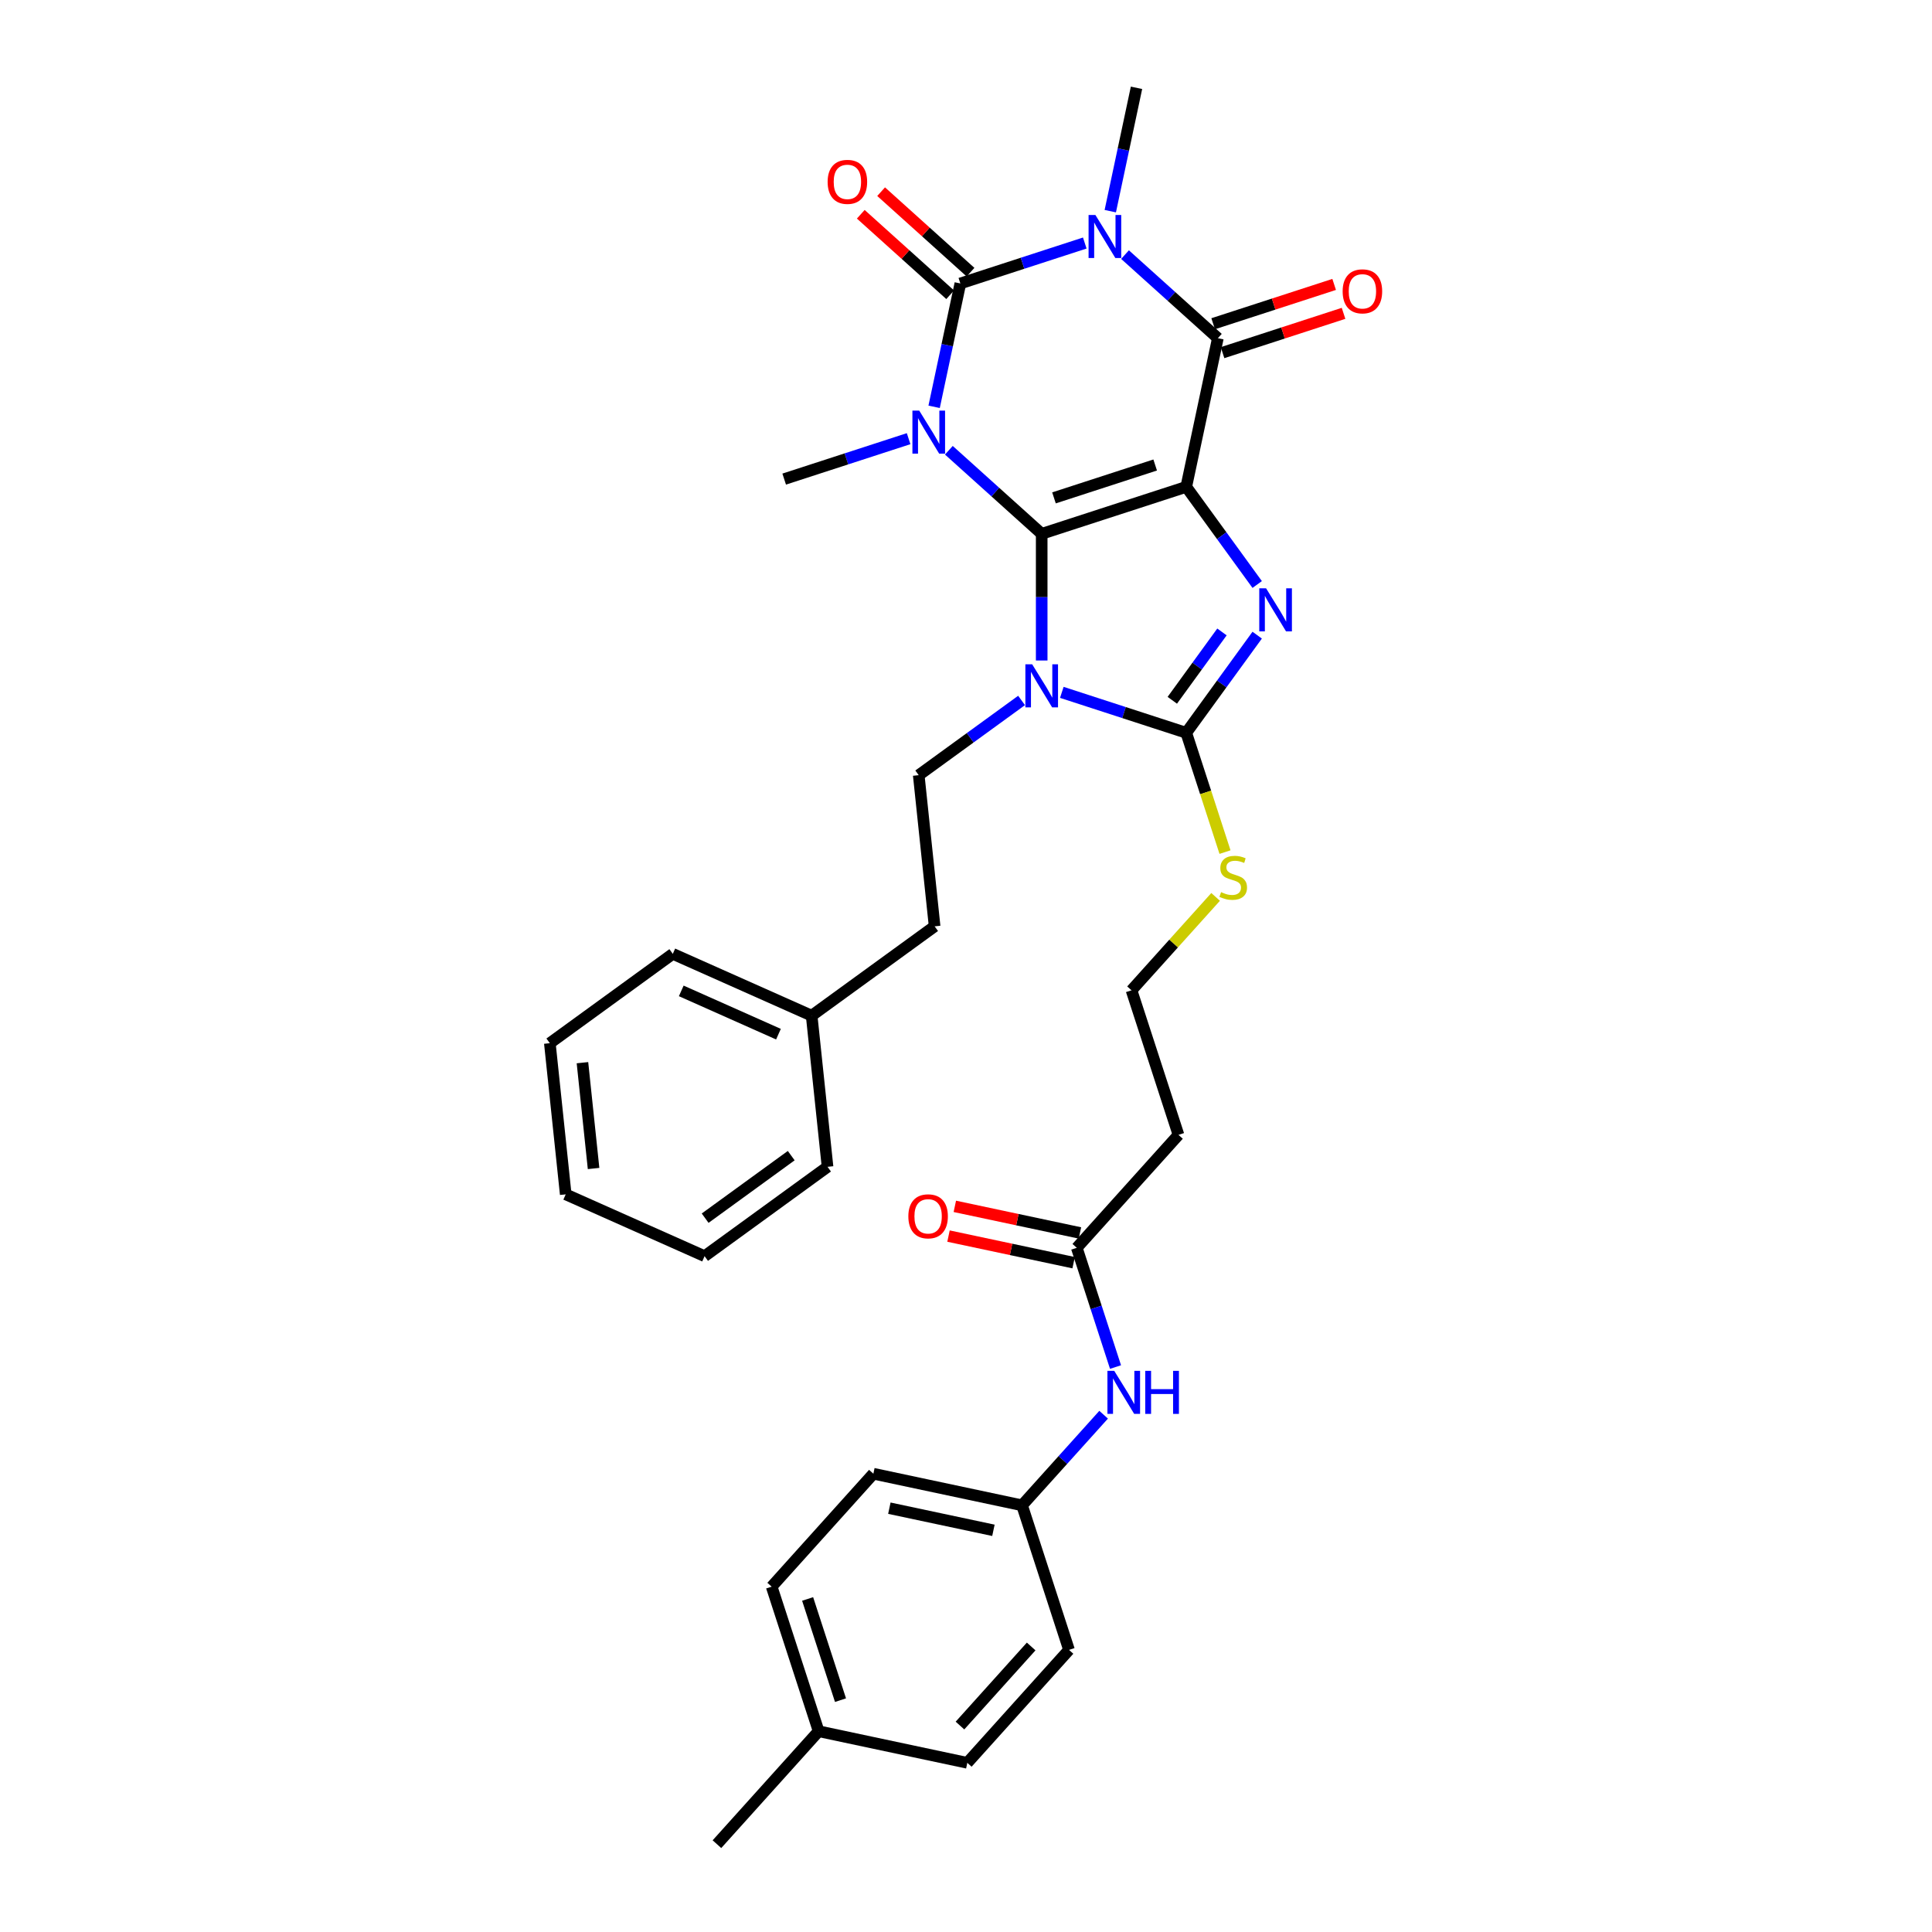 <?xml version='1.0' encoding='iso-8859-1'?>
<svg version='1.1' baseProfile='full'
              xmlns='http://www.w3.org/2000/svg'
                      xmlns:rdkit='http://www.rdkit.org/xml'
                      xmlns:xlink='http://www.w3.org/1999/xlink'
                  xml:space='preserve'
width='1000px' height='1000px' viewBox='0 0 1000 1000'>
<!-- END OF HEADER -->
<rect style='opacity:1.0;fill:#FFFFFF;stroke:none' width='1000' height='1000' x='0' y='0'> </rect>
<path class='bond-0' d='M 539.18,276.312 L 614.001,252.001' style='fill:none;fill-rule:evenodd;stroke:#000000;stroke-width:6px;stroke-linecap:butt;stroke-linejoin:miter;stroke-opacity:1' />
<path class='bond-0' d='M 545.541,257.701 L 597.916,240.684' style='fill:none;fill-rule:evenodd;stroke:#000000;stroke-width:6px;stroke-linecap:butt;stroke-linejoin:miter;stroke-opacity:1' />
<path class='bond-1' d='M 539.18,276.312 L 515.156,254.681' style='fill:none;fill-rule:evenodd;stroke:#000000;stroke-width:6px;stroke-linecap:butt;stroke-linejoin:miter;stroke-opacity:1' />
<path class='bond-1' d='M 515.156,254.681 L 491.132,233.049' style='fill:none;fill-rule:evenodd;stroke:#0000FF;stroke-width:6px;stroke-linecap:butt;stroke-linejoin:miter;stroke-opacity:1' />
<path class='bond-2' d='M 539.18,276.312 L 539.18,309.095' style='fill:none;fill-rule:evenodd;stroke:#000000;stroke-width:6px;stroke-linecap:butt;stroke-linejoin:miter;stroke-opacity:1' />
<path class='bond-2' d='M 539.18,309.095 L 539.18,341.877' style='fill:none;fill-rule:evenodd;stroke:#0000FF;stroke-width:6px;stroke-linecap:butt;stroke-linejoin:miter;stroke-opacity:1' />
<path class='bond-5' d='M 614.001,252.001 L 632.361,277.271' style='fill:none;fill-rule:evenodd;stroke:#000000;stroke-width:6px;stroke-linecap:butt;stroke-linejoin:miter;stroke-opacity:1' />
<path class='bond-5' d='M 632.361,277.271 L 650.721,302.541' style='fill:none;fill-rule:evenodd;stroke:#0000FF;stroke-width:6px;stroke-linecap:butt;stroke-linejoin:miter;stroke-opacity:1' />
<path class='bond-6' d='M 614.001,252.001 L 630.358,175.049' style='fill:none;fill-rule:evenodd;stroke:#000000;stroke-width:6px;stroke-linecap:butt;stroke-linejoin:miter;stroke-opacity:1' />
<path class='bond-3' d='M 483.502,210.564 L 490.287,178.641' style='fill:none;fill-rule:evenodd;stroke:#0000FF;stroke-width:6px;stroke-linecap:butt;stroke-linejoin:miter;stroke-opacity:1' />
<path class='bond-3' d='M 490.287,178.641 L 497.073,146.718' style='fill:none;fill-rule:evenodd;stroke:#000000;stroke-width:6px;stroke-linecap:butt;stroke-linejoin:miter;stroke-opacity:1' />
<path class='bond-15' d='M 470.3,227.055 L 438.097,237.518' style='fill:none;fill-rule:evenodd;stroke:#0000FF;stroke-width:6px;stroke-linecap:butt;stroke-linejoin:miter;stroke-opacity:1' />
<path class='bond-15' d='M 438.097,237.518 L 405.894,247.981' style='fill:none;fill-rule:evenodd;stroke:#000000;stroke-width:6px;stroke-linecap:butt;stroke-linejoin:miter;stroke-opacity:1' />
<path class='bond-7' d='M 549.596,358.368 L 581.799,368.832' style='fill:none;fill-rule:evenodd;stroke:#0000FF;stroke-width:6px;stroke-linecap:butt;stroke-linejoin:miter;stroke-opacity:1' />
<path class='bond-7' d='M 581.799,368.832 L 614.001,379.295' style='fill:none;fill-rule:evenodd;stroke:#000000;stroke-width:6px;stroke-linecap:butt;stroke-linejoin:miter;stroke-opacity:1' />
<path class='bond-8' d='M 528.764,362.552 L 502.149,381.889' style='fill:none;fill-rule:evenodd;stroke:#0000FF;stroke-width:6px;stroke-linecap:butt;stroke-linejoin:miter;stroke-opacity:1' />
<path class='bond-8' d='M 502.149,381.889 L 475.533,401.226' style='fill:none;fill-rule:evenodd;stroke:#000000;stroke-width:6px;stroke-linecap:butt;stroke-linejoin:miter;stroke-opacity:1' />
<path class='bond-4' d='M 497.073,146.718 L 529.275,136.255' style='fill:none;fill-rule:evenodd;stroke:#000000;stroke-width:6px;stroke-linecap:butt;stroke-linejoin:miter;stroke-opacity:1' />
<path class='bond-4' d='M 529.275,136.255 L 561.478,125.792' style='fill:none;fill-rule:evenodd;stroke:#0000FF;stroke-width:6px;stroke-linecap:butt;stroke-linejoin:miter;stroke-opacity:1' />
<path class='bond-10' d='M 502.337,140.872 L 479.201,120.041' style='fill:none;fill-rule:evenodd;stroke:#000000;stroke-width:6px;stroke-linecap:butt;stroke-linejoin:miter;stroke-opacity:1' />
<path class='bond-10' d='M 479.201,120.041 L 456.066,99.21' style='fill:none;fill-rule:evenodd;stroke:#FF0000;stroke-width:6px;stroke-linecap:butt;stroke-linejoin:miter;stroke-opacity:1' />
<path class='bond-10' d='M 491.808,152.564 L 468.673,131.733' style='fill:none;fill-rule:evenodd;stroke:#000000;stroke-width:6px;stroke-linecap:butt;stroke-linejoin:miter;stroke-opacity:1' />
<path class='bond-10' d='M 468.673,131.733 L 445.538,110.902' style='fill:none;fill-rule:evenodd;stroke:#FF0000;stroke-width:6px;stroke-linecap:butt;stroke-linejoin:miter;stroke-opacity:1' />
<path class='bond-17' d='M 574.68,109.3 L 581.465,77.377' style='fill:none;fill-rule:evenodd;stroke:#0000FF;stroke-width:6px;stroke-linecap:butt;stroke-linejoin:miter;stroke-opacity:1' />
<path class='bond-17' d='M 581.465,77.377 L 588.251,45.455' style='fill:none;fill-rule:evenodd;stroke:#000000;stroke-width:6px;stroke-linecap:butt;stroke-linejoin:miter;stroke-opacity:1' />
<path class='bond-34' d='M 582.31,131.786 L 606.334,153.417' style='fill:none;fill-rule:evenodd;stroke:#0000FF;stroke-width:6px;stroke-linecap:butt;stroke-linejoin:miter;stroke-opacity:1' />
<path class='bond-34' d='M 606.334,153.417 L 630.358,175.049' style='fill:none;fill-rule:evenodd;stroke:#000000;stroke-width:6px;stroke-linecap:butt;stroke-linejoin:miter;stroke-opacity:1' />
<path class='bond-33' d='M 650.721,328.755 L 632.361,354.025' style='fill:none;fill-rule:evenodd;stroke:#0000FF;stroke-width:6px;stroke-linecap:butt;stroke-linejoin:miter;stroke-opacity:1' />
<path class='bond-33' d='M 632.361,354.025 L 614.001,379.295' style='fill:none;fill-rule:evenodd;stroke:#000000;stroke-width:6px;stroke-linecap:butt;stroke-linejoin:miter;stroke-opacity:1' />
<path class='bond-33' d='M 632.484,327.087 L 619.632,344.776' style='fill:none;fill-rule:evenodd;stroke:#0000FF;stroke-width:6px;stroke-linecap:butt;stroke-linejoin:miter;stroke-opacity:1' />
<path class='bond-33' d='M 619.632,344.776 L 606.78,362.465' style='fill:none;fill-rule:evenodd;stroke:#000000;stroke-width:6px;stroke-linecap:butt;stroke-linejoin:miter;stroke-opacity:1' />
<path class='bond-11' d='M 632.789,182.531 L 664.103,172.356' style='fill:none;fill-rule:evenodd;stroke:#000000;stroke-width:6px;stroke-linecap:butt;stroke-linejoin:miter;stroke-opacity:1' />
<path class='bond-11' d='M 664.103,172.356 L 695.416,162.182' style='fill:none;fill-rule:evenodd;stroke:#FF0000;stroke-width:6px;stroke-linecap:butt;stroke-linejoin:miter;stroke-opacity:1' />
<path class='bond-11' d='M 627.927,167.567 L 659.241,157.392' style='fill:none;fill-rule:evenodd;stroke:#000000;stroke-width:6px;stroke-linecap:butt;stroke-linejoin:miter;stroke-opacity:1' />
<path class='bond-11' d='M 659.241,157.392 L 690.554,147.218' style='fill:none;fill-rule:evenodd;stroke:#FF0000;stroke-width:6px;stroke-linecap:butt;stroke-linejoin:miter;stroke-opacity:1' />
<path class='bond-12' d='M 614.001,379.295 L 624.033,410.168' style='fill:none;fill-rule:evenodd;stroke:#000000;stroke-width:6px;stroke-linecap:butt;stroke-linejoin:miter;stroke-opacity:1' />
<path class='bond-12' d='M 624.033,410.168 L 634.064,441.041' style='fill:none;fill-rule:evenodd;stroke:#CCCC00;stroke-width:6px;stroke-linecap:butt;stroke-linejoin:miter;stroke-opacity:1' />
<path class='bond-19' d='M 475.533,401.226 L 483.757,479.467' style='fill:none;fill-rule:evenodd;stroke:#000000;stroke-width:6px;stroke-linecap:butt;stroke-linejoin:miter;stroke-opacity:1' />
<path class='bond-9' d='M 557.34,645.866 L 609.982,587.402' style='fill:none;fill-rule:evenodd;stroke:#000000;stroke-width:6px;stroke-linecap:butt;stroke-linejoin:miter;stroke-opacity:1' />
<path class='bond-13' d='M 557.34,645.866 L 567.366,676.724' style='fill:none;fill-rule:evenodd;stroke:#000000;stroke-width:6px;stroke-linecap:butt;stroke-linejoin:miter;stroke-opacity:1' />
<path class='bond-13' d='M 567.366,676.724 L 577.392,707.581' style='fill:none;fill-rule:evenodd;stroke:#0000FF;stroke-width:6px;stroke-linecap:butt;stroke-linejoin:miter;stroke-opacity:1' />
<path class='bond-16' d='M 558.976,638.171 L 526.596,631.289' style='fill:none;fill-rule:evenodd;stroke:#000000;stroke-width:6px;stroke-linecap:butt;stroke-linejoin:miter;stroke-opacity:1' />
<path class='bond-16' d='M 526.596,631.289 L 494.217,624.406' style='fill:none;fill-rule:evenodd;stroke:#FF0000;stroke-width:6px;stroke-linecap:butt;stroke-linejoin:miter;stroke-opacity:1' />
<path class='bond-16' d='M 555.704,653.562 L 523.325,646.679' style='fill:none;fill-rule:evenodd;stroke:#000000;stroke-width:6px;stroke-linecap:butt;stroke-linejoin:miter;stroke-opacity:1' />
<path class='bond-16' d='M 523.325,646.679 L 490.946,639.797' style='fill:none;fill-rule:evenodd;stroke:#FF0000;stroke-width:6px;stroke-linecap:butt;stroke-linejoin:miter;stroke-opacity:1' />
<path class='bond-20' d='M 629.202,464.234 L 607.436,488.407' style='fill:none;fill-rule:evenodd;stroke:#CCCC00;stroke-width:6px;stroke-linecap:butt;stroke-linejoin:miter;stroke-opacity:1' />
<path class='bond-20' d='M 607.436,488.407 L 585.671,512.581' style='fill:none;fill-rule:evenodd;stroke:#000000;stroke-width:6px;stroke-linecap:butt;stroke-linejoin:miter;stroke-opacity:1' />
<path class='bond-18' d='M 571.235,732.256 L 550.122,755.704' style='fill:none;fill-rule:evenodd;stroke:#0000FF;stroke-width:6px;stroke-linecap:butt;stroke-linejoin:miter;stroke-opacity:1' />
<path class='bond-18' d='M 550.122,755.704 L 529.009,779.152' style='fill:none;fill-rule:evenodd;stroke:#000000;stroke-width:6px;stroke-linecap:butt;stroke-linejoin:miter;stroke-opacity:1' />
<path class='bond-14' d='M 609.982,587.402 L 585.671,512.581' style='fill:none;fill-rule:evenodd;stroke:#000000;stroke-width:6px;stroke-linecap:butt;stroke-linejoin:miter;stroke-opacity:1' />
<path class='bond-22' d='M 529.009,779.152 L 553.32,853.973' style='fill:none;fill-rule:evenodd;stroke:#000000;stroke-width:6px;stroke-linecap:butt;stroke-linejoin:miter;stroke-opacity:1' />
<path class='bond-23' d='M 529.009,779.152 L 452.057,762.795' style='fill:none;fill-rule:evenodd;stroke:#000000;stroke-width:6px;stroke-linecap:butt;stroke-linejoin:miter;stroke-opacity:1' />
<path class='bond-23' d='M 514.195,792.089 L 460.328,780.639' style='fill:none;fill-rule:evenodd;stroke:#000000;stroke-width:6px;stroke-linecap:butt;stroke-linejoin:miter;stroke-opacity:1' />
<path class='bond-26' d='M 483.757,479.467 L 420.11,525.709' style='fill:none;fill-rule:evenodd;stroke:#000000;stroke-width:6px;stroke-linecap:butt;stroke-linejoin:miter;stroke-opacity:1' />
<path class='bond-21' d='M 423.726,896.081 L 399.415,821.26' style='fill:none;fill-rule:evenodd;stroke:#000000;stroke-width:6px;stroke-linecap:butt;stroke-linejoin:miter;stroke-opacity:1' />
<path class='bond-21' d='M 435.044,879.996 L 418.026,827.621' style='fill:none;fill-rule:evenodd;stroke:#000000;stroke-width:6px;stroke-linecap:butt;stroke-linejoin:miter;stroke-opacity:1' />
<path class='bond-27' d='M 423.726,896.081 L 371.084,954.545' style='fill:none;fill-rule:evenodd;stroke:#000000;stroke-width:6px;stroke-linecap:butt;stroke-linejoin:miter;stroke-opacity:1' />
<path class='bond-36' d='M 423.726,896.081 L 500.678,912.438' style='fill:none;fill-rule:evenodd;stroke:#000000;stroke-width:6px;stroke-linecap:butt;stroke-linejoin:miter;stroke-opacity:1' />
<path class='bond-25' d='M 553.32,853.973 L 500.678,912.438' style='fill:none;fill-rule:evenodd;stroke:#000000;stroke-width:6px;stroke-linecap:butt;stroke-linejoin:miter;stroke-opacity:1' />
<path class='bond-25' d='M 533.731,852.215 L 496.882,893.14' style='fill:none;fill-rule:evenodd;stroke:#000000;stroke-width:6px;stroke-linecap:butt;stroke-linejoin:miter;stroke-opacity:1' />
<path class='bond-24' d='M 452.057,762.795 L 399.415,821.26' style='fill:none;fill-rule:evenodd;stroke:#000000;stroke-width:6px;stroke-linecap:butt;stroke-linejoin:miter;stroke-opacity:1' />
<path class='bond-28' d='M 420.11,525.709 L 348.24,493.71' style='fill:none;fill-rule:evenodd;stroke:#000000;stroke-width:6px;stroke-linecap:butt;stroke-linejoin:miter;stroke-opacity:1' />
<path class='bond-28' d='M 402.93,535.283 L 352.621,512.884' style='fill:none;fill-rule:evenodd;stroke:#000000;stroke-width:6px;stroke-linecap:butt;stroke-linejoin:miter;stroke-opacity:1' />
<path class='bond-29' d='M 420.11,525.709 L 428.334,603.95' style='fill:none;fill-rule:evenodd;stroke:#000000;stroke-width:6px;stroke-linecap:butt;stroke-linejoin:miter;stroke-opacity:1' />
<path class='bond-31' d='M 348.24,493.71 L 284.593,539.952' style='fill:none;fill-rule:evenodd;stroke:#000000;stroke-width:6px;stroke-linecap:butt;stroke-linejoin:miter;stroke-opacity:1' />
<path class='bond-30' d='M 428.334,603.95 L 364.687,650.192' style='fill:none;fill-rule:evenodd;stroke:#000000;stroke-width:6px;stroke-linecap:butt;stroke-linejoin:miter;stroke-opacity:1' />
<path class='bond-30' d='M 409.538,598.157 L 364.985,630.526' style='fill:none;fill-rule:evenodd;stroke:#000000;stroke-width:6px;stroke-linecap:butt;stroke-linejoin:miter;stroke-opacity:1' />
<path class='bond-32' d='M 364.687,650.192 L 292.817,618.193' style='fill:none;fill-rule:evenodd;stroke:#000000;stroke-width:6px;stroke-linecap:butt;stroke-linejoin:miter;stroke-opacity:1' />
<path class='bond-35' d='M 284.593,539.952 L 292.817,618.193' style='fill:none;fill-rule:evenodd;stroke:#000000;stroke-width:6px;stroke-linecap:butt;stroke-linejoin:miter;stroke-opacity:1' />
<path class='bond-35' d='M 301.475,550.044 L 307.231,604.812' style='fill:none;fill-rule:evenodd;stroke:#000000;stroke-width:6px;stroke-linecap:butt;stroke-linejoin:miter;stroke-opacity:1' />
<path  class='atom-2' d='M 475.791 212.531
L 483.092 224.331
Q 483.815 225.496, 484.98 227.604
Q 486.144 229.713, 486.207 229.838
L 486.207 212.531
L 489.165 212.531
L 489.165 234.81
L 486.113 234.81
L 478.277 221.908
Q 477.364 220.398, 476.389 218.667
Q 475.445 216.936, 475.162 216.401
L 475.162 234.81
L 472.266 234.81
L 472.266 212.531
L 475.791 212.531
' fill='#0000FF'/>
<path  class='atom-3' d='M 534.255 343.844
L 541.556 355.645
Q 542.28 356.809, 543.444 358.918
Q 544.609 361.026, 544.672 361.152
L 544.672 343.844
L 547.63 343.844
L 547.63 366.124
L 544.577 366.124
L 536.741 353.222
Q 535.829 351.711, 534.853 349.98
Q 533.909 348.25, 533.626 347.715
L 533.626 366.124
L 530.731 366.124
L 530.731 343.844
L 534.255 343.844
' fill='#0000FF'/>
<path  class='atom-5' d='M 566.969 111.267
L 574.27 123.068
Q 574.993 124.232, 576.158 126.341
Q 577.322 128.449, 577.385 128.575
L 577.385 111.267
L 580.343 111.267
L 580.343 133.547
L 577.291 133.547
L 569.455 120.645
Q 568.542 119.134, 567.567 117.404
Q 566.623 115.673, 566.34 115.138
L 566.34 133.547
L 563.444 133.547
L 563.444 111.267
L 566.969 111.267
' fill='#0000FF'/>
<path  class='atom-6' d='M 655.319 304.508
L 662.619 316.309
Q 663.343 317.473, 664.508 319.582
Q 665.672 321.69, 665.735 321.816
L 665.735 304.508
L 668.693 304.508
L 668.693 326.788
L 665.64 326.788
L 657.805 313.886
Q 656.892 312.375, 655.917 310.645
Q 654.973 308.914, 654.689 308.379
L 654.689 326.788
L 651.794 326.788
L 651.794 304.508
L 655.319 304.508
' fill='#0000FF'/>
<path  class='atom-11' d='M 428.381 94.139
Q 428.381 88.79, 431.024 85.8
Q 433.667 82.811, 438.608 82.811
Q 443.549 82.811, 446.192 85.8
Q 448.835 88.79, 448.835 94.139
Q 448.835 99.552, 446.161 102.636
Q 443.486 105.688, 438.608 105.688
Q 433.699 105.688, 431.024 102.636
Q 428.381 99.583, 428.381 94.139
M 438.608 103.171
Q 442.007 103.171, 443.832 100.905
Q 445.688 98.608, 445.688 94.139
Q 445.688 89.765, 443.832 87.562
Q 442.007 85.328, 438.608 85.328
Q 435.209 85.328, 433.353 87.531
Q 431.528 89.734, 431.528 94.139
Q 431.528 98.639, 433.353 100.905
Q 435.209 103.171, 438.608 103.171
' fill='#FF0000'/>
<path  class='atom-12' d='M 694.952 150.801
Q 694.952 145.451, 697.596 142.462
Q 700.239 139.472, 705.179 139.472
Q 710.12 139.472, 712.763 142.462
Q 715.407 145.451, 715.407 150.801
Q 715.407 156.213, 712.732 159.297
Q 710.057 162.35, 705.179 162.35
Q 700.27 162.35, 697.596 159.297
Q 694.952 156.245, 694.952 150.801
M 705.179 159.832
Q 708.578 159.832, 710.403 157.567
Q 712.26 155.269, 712.26 150.801
Q 712.26 146.427, 710.403 144.224
Q 708.578 141.99, 705.179 141.99
Q 701.781 141.99, 699.924 144.192
Q 698.099 146.395, 698.099 150.801
Q 698.099 155.301, 699.924 157.567
Q 701.781 159.832, 705.179 159.832
' fill='#FF0000'/>
<path  class='atom-13' d='M 632.019 461.763
Q 632.27 461.857, 633.309 462.298
Q 634.347 462.738, 635.48 463.022
Q 636.645 463.273, 637.777 463.273
Q 639.886 463.273, 641.113 462.266
Q 642.34 461.228, 642.34 459.434
Q 642.34 458.207, 641.711 457.452
Q 641.113 456.697, 640.169 456.287
Q 639.225 455.878, 637.652 455.406
Q 635.669 454.808, 634.473 454.242
Q 633.309 453.676, 632.459 452.48
Q 631.641 451.284, 631.641 449.27
Q 631.641 446.469, 633.529 444.738
Q 635.449 443.008, 639.225 443.008
Q 641.805 443.008, 644.732 444.235
L 644.008 446.658
Q 641.333 445.557, 639.319 445.557
Q 637.148 445.557, 635.952 446.469
Q 634.756 447.35, 634.788 448.892
Q 634.788 450.088, 635.386 450.812
Q 636.015 451.536, 636.896 451.945
Q 637.809 452.354, 639.319 452.826
Q 641.333 453.455, 642.529 454.085
Q 643.725 454.714, 644.575 456.004
Q 645.456 457.263, 645.456 459.434
Q 645.456 462.518, 643.379 464.186
Q 641.333 465.822, 637.903 465.822
Q 635.921 465.822, 634.41 465.382
Q 632.931 464.973, 631.169 464.249
L 632.019 461.763
' fill='#CCCC00'/>
<path  class='atom-14' d='M 576.726 709.548
L 584.027 721.348
Q 584.751 722.513, 585.915 724.621
Q 587.079 726.73, 587.142 726.855
L 587.142 709.548
L 590.1 709.548
L 590.1 731.827
L 587.048 731.827
L 579.212 718.925
Q 578.299 717.415, 577.324 715.684
Q 576.38 713.953, 576.097 713.418
L 576.097 731.827
L 573.202 731.827
L 573.202 709.548
L 576.726 709.548
' fill='#0000FF'/>
<path  class='atom-14' d='M 592.775 709.548
L 595.796 709.548
L 595.796 719.02
L 607.188 719.02
L 607.188 709.548
L 610.209 709.548
L 610.209 731.827
L 607.188 731.827
L 607.188 721.537
L 595.796 721.537
L 595.796 731.827
L 592.775 731.827
L 592.775 709.548
' fill='#0000FF'/>
<path  class='atom-17' d='M 470.16 629.572
Q 470.16 624.223, 472.803 621.233
Q 475.447 618.244, 480.387 618.244
Q 485.328 618.244, 487.971 621.233
Q 490.615 624.223, 490.615 629.572
Q 490.615 634.985, 487.94 638.069
Q 485.265 641.121, 480.387 641.121
Q 475.478 641.121, 472.803 638.069
Q 470.16 635.017, 470.16 629.572
M 480.387 638.604
Q 483.786 638.604, 485.611 636.338
Q 487.468 634.041, 487.468 629.572
Q 487.468 625.198, 485.611 622.995
Q 483.786 620.761, 480.387 620.761
Q 476.989 620.761, 475.132 622.964
Q 473.307 625.167, 473.307 629.572
Q 473.307 634.072, 475.132 636.338
Q 476.989 638.604, 480.387 638.604
' fill='#FF0000'/>
</svg>
